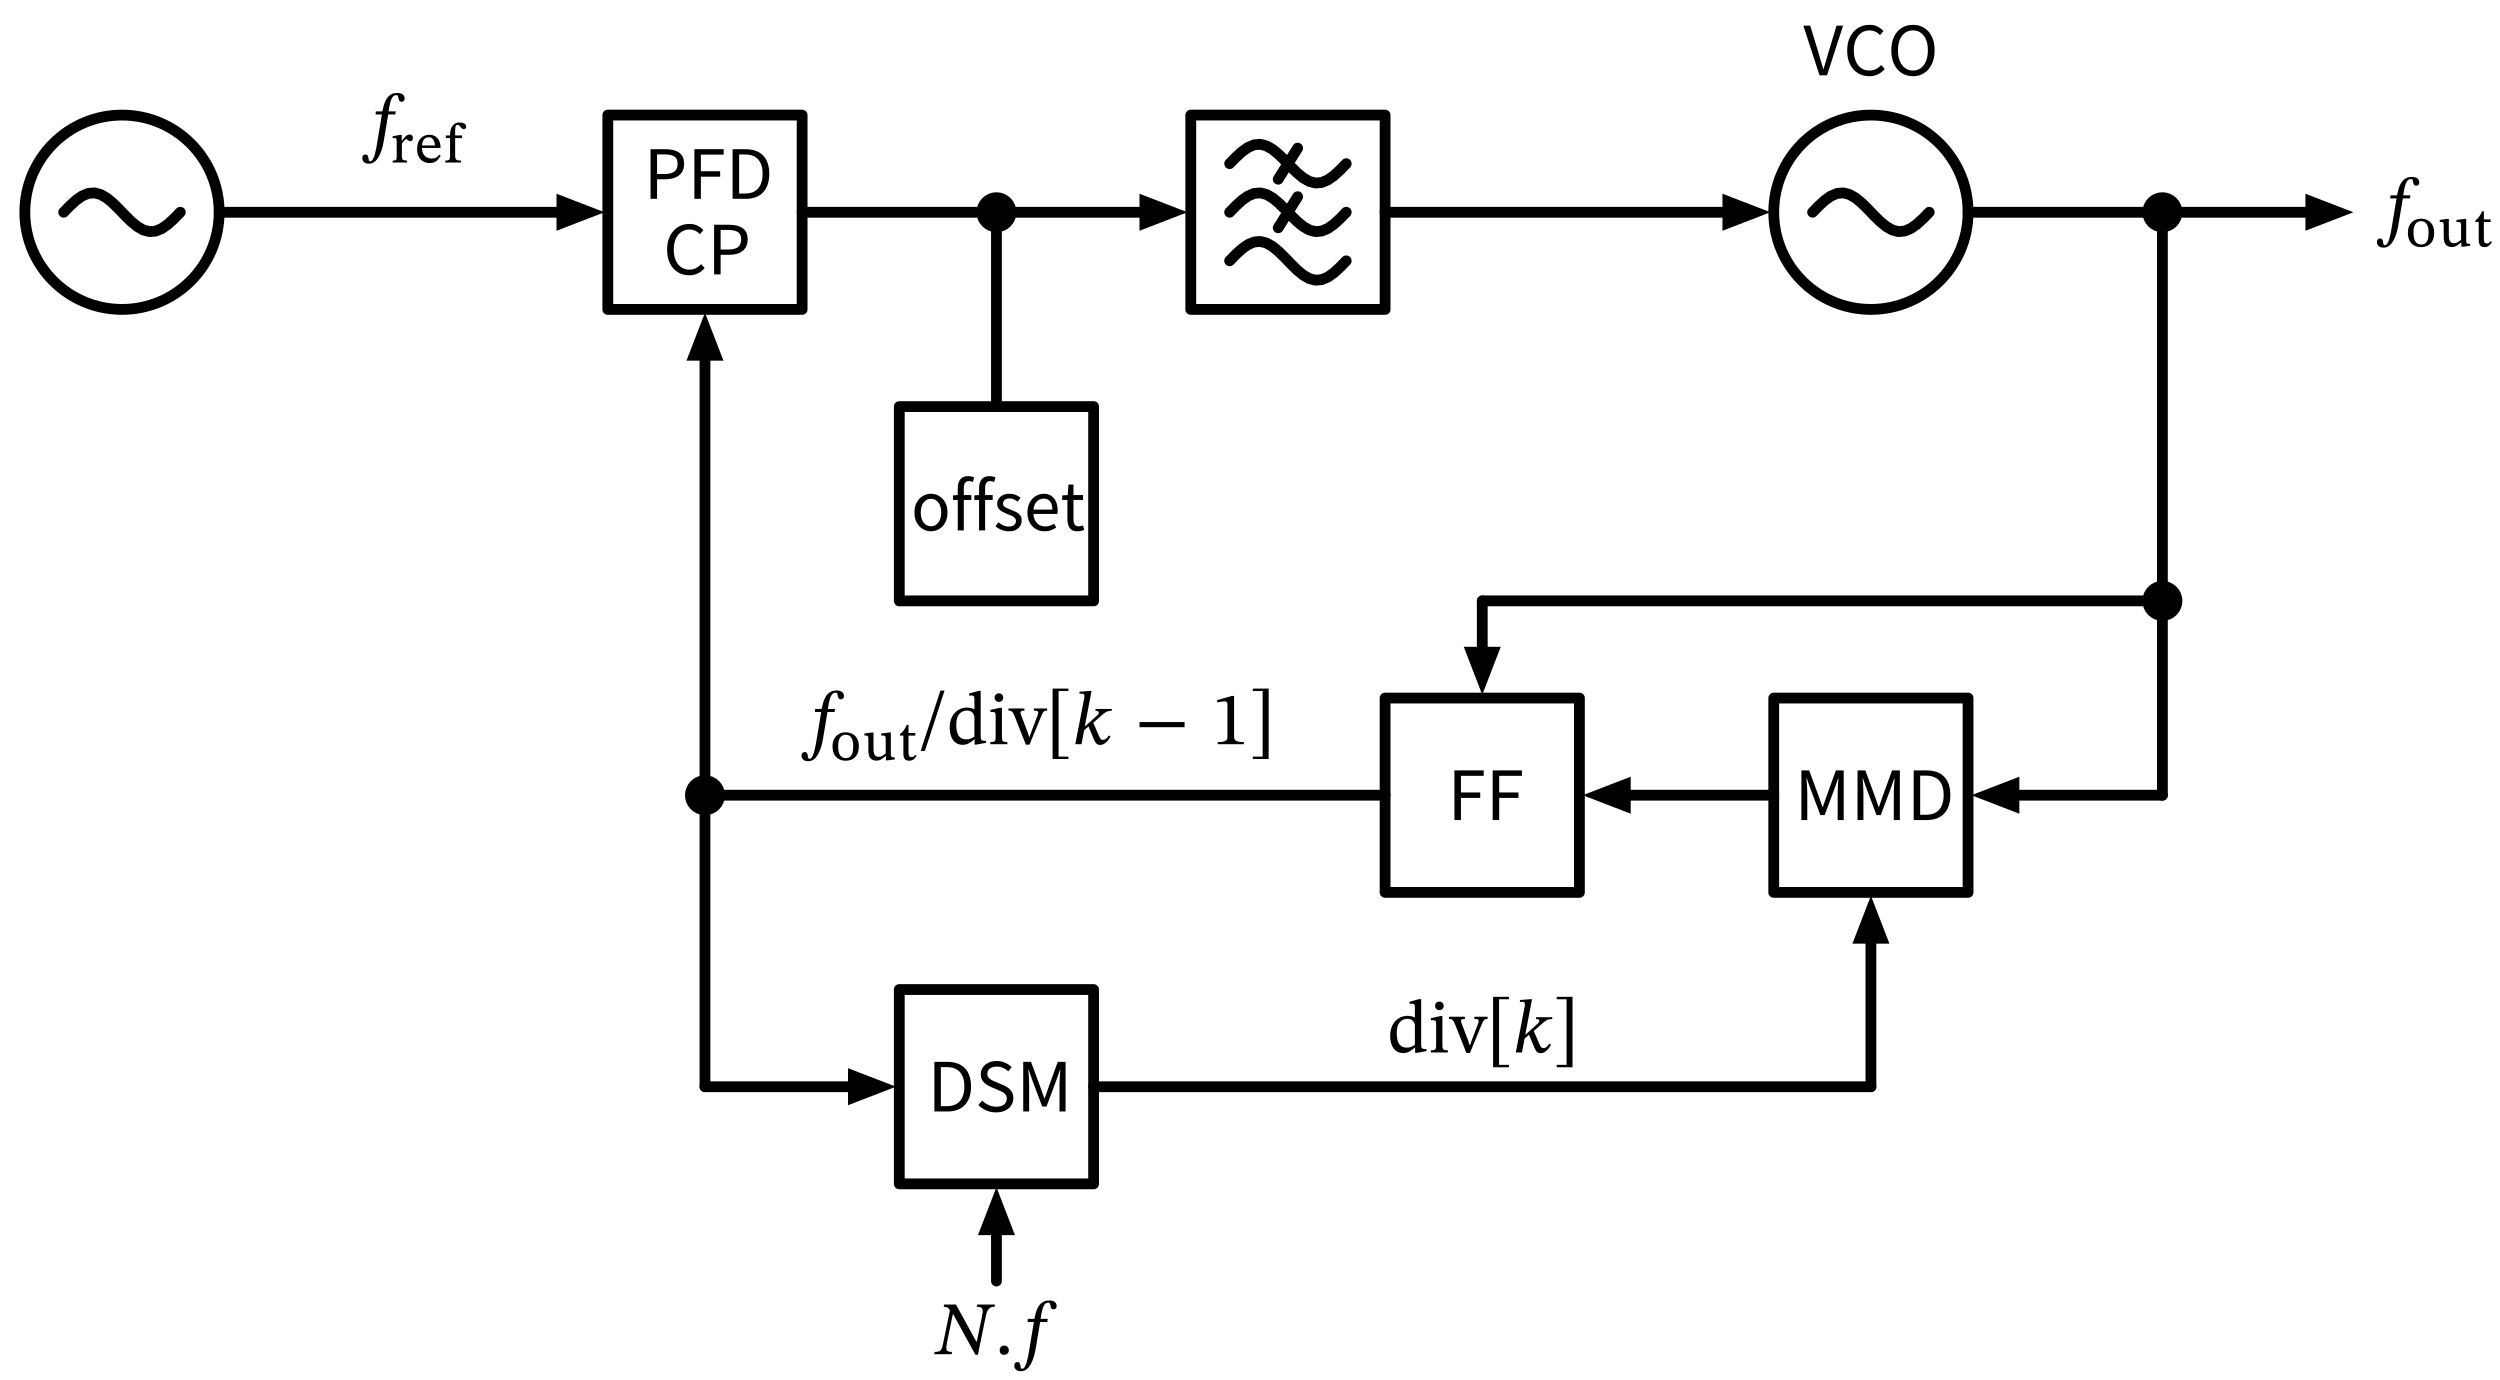 <svg xmlns="http://www.w3.org/2000/svg" xmlns:xlink="http://www.w3.org/1999/xlink" xml:lang="en" height="255.684pt" width="463.144pt" viewBox="-4.6 -39.32 463.144 255.684"><circle cx="18.0" cy="-0.0" r="18.0" style="stroke:black;fill:none;stroke-width:2.0;stroke-dasharray:-;" /><circle cx="342.0" cy="-0.0" r="18.0" style="stroke:black;fill:none;stroke-width:2.0;stroke-dasharray:-;" /><path d="M 7.2,-4.4087284769304716e-16 L 8.337,-1.169 L 9.474,-2.211 L 10.611,-3.014 L 11.747,-3.49 L 12.884,-3.588 L 14.021,-3.297 L 15.158,-2.649 L 16.295,-1.713 L 17.432,-0.593 L 18.568,0.593 L 19.705,1.713 L 20.842,2.649 L 21.979,3.297 L 23.116,3.588 L 24.253,3.49 L 25.389,3.014 L 26.526,2.211 L 27.663,1.169 L 28.8,4.4087284769304716e-16" style="stroke:black;fill:none;stroke-width:2.0;stroke-dasharray:-;stroke-linecap:round;stroke-linejoin:round;" /><path d="M 36.0,-0.0 L 72.0,-0.0 L 99.0,-0.0" style="stroke:black;fill:none;stroke-width:2.0;stroke-dasharray:-;stroke-linecap:round;stroke-linejoin:round;" /><path d="M 106.0 0.0 L 99.0 2.7 L 99.0 -2.7 Z" style="stroke:black;fill:black;stroke-linecap:butt;stroke-linejoin:miter;" /><path d="M 108.0,-0.0 L 108.0,-18.0 L 144.0,-18.0 L 144.0,18.0 L 108.0,18.0 L 108.0,-0.0" style="stroke:black;fill:none;stroke-width:2.0;stroke-dasharray:-;stroke-linecap:round;stroke-linejoin:round;" /><path d="M 144.0,-0.0 L 162.0,-0.0 L 180.0,-0.0" style="stroke:black;fill:none;stroke-width:2.0;stroke-dasharray:-;stroke-linecap:round;stroke-linejoin:round;" /><path d="M 180.0,-0.0 L 198.0,-0.0 L 207.0,-0.0" style="stroke:black;fill:none;stroke-width:2.0;stroke-dasharray:-;stroke-linecap:round;stroke-linejoin:round;" /><path d="M 214.0 0.0 L 207.0 2.7 L 207.0 -2.7 Z" style="stroke:black;fill:black;stroke-linecap:butt;stroke-linejoin:miter;" /><path d="M 216.0,-0.0 L 216.0,-18.0 L 252.0,-18.0 L 252.0,18.0 L 216.0,18.0 L 216.0,-0.0" style="stroke:black;fill:none;stroke-width:2.0;stroke-dasharray:-;stroke-linecap:round;stroke-linejoin:round;" /><path d="M 223.2,-4.4087284769304716e-16 L 224.337,-1.169 L 225.474,-2.211 L 226.611,-3.014 L 227.747,-3.49 L 228.884,-3.588 L 230.021,-3.297 L 231.158,-2.649 L 232.295,-1.713 L 233.432,-0.593 L 234.568,0.593 L 235.705,1.713 L 236.842,2.649 L 237.979,3.297 L 239.116,3.588 L 240.253,3.49 L 241.389,3.014 L 242.526,2.211 L 243.663,1.169 L 244.8,4.4087284769304716e-16" style="stroke:black;fill:none;stroke-width:2.0;stroke-dasharray:-;stroke-linecap:round;stroke-linejoin:round;" /><path d="M 223.2,-9.0 L 224.337,-10.169 L 225.474,-11.211 L 226.611,-12.014 L 227.747,-12.49 L 228.884,-12.588 L 230.021,-12.297 L 231.158,-11.649 L 232.295,-10.713 L 233.432,-9.593 L 234.568,-8.407 L 235.705,-7.287 L 236.842,-6.351 L 237.979,-5.703 L 239.116,-5.412 L 240.253,-5.51 L 241.389,-5.986 L 242.526,-6.789 L 243.663,-7.831 L 244.8,-9.0" style="stroke:black;fill:none;stroke-width:2.0;stroke-dasharray:-;stroke-linecap:round;stroke-linejoin:round;" /><path d="M 223.2,9.0 L 224.337,7.831 L 225.474,6.789 L 226.611,5.986 L 227.747,5.51 L 228.884,5.412 L 230.021,5.703 L 231.158,6.351 L 232.295,7.287 L 233.432,8.407 L 234.568,9.593 L 235.705,10.713 L 236.842,11.649 L 237.979,12.297 L 239.116,12.588 L 240.253,12.49 L 241.389,12.014 L 242.526,11.211 L 243.663,10.169 L 244.8,9.0" style="stroke:black;fill:none;stroke-width:2.0;stroke-dasharray:-;stroke-linecap:round;stroke-linejoin:round;" /><path d="M 232.2,-6.12 L 235.8,-11.88" style="stroke:black;fill:none;stroke-width:2.0;stroke-dasharray:-;stroke-linecap:round;stroke-linejoin:round;" /><path d="M 232.2,2.88 L 235.8,-2.88" style="stroke:black;fill:none;stroke-width:2.0;stroke-dasharray:-;stroke-linecap:round;stroke-linejoin:round;" /><path d="M 252.0,-0.0 L 288.0,-0.0 L 315.0,-0.0" style="stroke:black;fill:none;stroke-width:2.0;stroke-dasharray:-;stroke-linecap:round;stroke-linejoin:round;" /><path d="M 322.0 0.0 L 315.0 2.7 L 315.0 -2.7 Z" style="stroke:black;fill:black;stroke-linecap:butt;stroke-linejoin:miter;" /><path d="M 331.2,-4.4087284769304716e-16 L 332.337,-1.169 L 333.474,-2.211 L 334.611,-3.014 L 335.747,-3.49 L 336.884,-3.588 L 338.021,-3.297 L 339.158,-2.649 L 340.295,-1.713 L 341.432,-0.593 L 342.568,0.593 L 343.705,1.713 L 344.842,2.649 L 345.979,3.297 L 347.116,3.588 L 348.253,3.49 L 349.389,3.014 L 350.526,2.211 L 351.663,1.169 L 352.8,4.4087284769304716e-16" style="stroke:black;fill:none;stroke-width:2.0;stroke-dasharray:-;stroke-linecap:round;stroke-linejoin:round;" /><path d="M 360.0,-0.0 L 378.0,-0.0 L 396.0,-0.0" style="stroke:black;fill:none;stroke-width:2.0;stroke-dasharray:-;stroke-linecap:round;stroke-linejoin:round;" /><path d="M 396.0,-0.0 L 414.0,-0.0 L 423.0,-0.0" style="stroke:black;fill:none;stroke-width:2.0;stroke-dasharray:-;stroke-linecap:round;stroke-linejoin:round;" /><path d="M 430.0 0.0 L 423.0 2.7 L 423.0 -2.7 Z" style="stroke:black;fill:black;stroke-linecap:butt;stroke-linejoin:miter;" /><path d="M 396.0,-0.0 L 396.0,36.0 L 396.0,72.0" style="stroke:black;fill:none;stroke-width:2.0;stroke-dasharray:-;stroke-linecap:round;stroke-linejoin:round;" /><path d="M 396.0,72.0 L 396.0,90.0 L 396.0,108.0" style="stroke:black;fill:none;stroke-width:2.0;stroke-dasharray:-;stroke-linecap:round;stroke-linejoin:round;" /><path d="M 396.0,108.0 L 378.0,108.0 L 369.0,108.0" style="stroke:black;fill:none;stroke-width:2.0;stroke-dasharray:-;stroke-linecap:round;stroke-linejoin:round;" /><path d="M 362.0 108.0 L 369.0 105.3 L 369.0 110.7 Z" style="stroke:black;fill:black;stroke-linecap:butt;stroke-linejoin:miter;" /><path d="M 360.0,108.0 L 360.0,126.0 L 324.0,126.0 L 324.0,90.0 L 360.0,90.0 L 360.0,108.0" style="stroke:black;fill:none;stroke-width:2.0;stroke-dasharray:-;stroke-linecap:round;stroke-linejoin:round;" /><path d="M 324.0,108.0 L 306.0,108.0 L 297.0,108.0" style="stroke:black;fill:none;stroke-width:2.0;stroke-dasharray:-;stroke-linecap:round;stroke-linejoin:round;" /><path d="M 290.0 108.0 L 297.0 105.3 L 297.0 110.7 Z" style="stroke:black;fill:black;stroke-linecap:butt;stroke-linejoin:miter;" /><path d="M 288.0,108.0 L 288.0,126.0 L 252.0,126.0 L 252.0,90.0 L 288.0,90.0 L 288.0,108.0" style="stroke:black;fill:none;stroke-width:2.0;stroke-dasharray:-;stroke-linecap:round;stroke-linejoin:round;" /><path d="M 252.0,108.0 L 189.0,108.0 L 126.0,108" style="stroke:black;fill:none;stroke-width:2.0;stroke-dasharray:-;stroke-linecap:round;stroke-linejoin:round;" /><path d="M 126.0,108 L 126.0,63 L 126.0,27.0" style="stroke:black;fill:none;stroke-width:2.0;stroke-dasharray:-;stroke-linecap:round;stroke-linejoin:round;" /><path d="M 126.0 20.0 L 128.7 27.0 L 123.3 27.0 Z" style="stroke:black;fill:black;stroke-linecap:butt;stroke-linejoin:miter;" /><path d="M 126.0,108 L 126.0,135 L 126,162.0" style="stroke:black;fill:none;stroke-width:2.0;stroke-dasharray:-;stroke-linecap:round;stroke-linejoin:round;" /><path d="M 126,162.0 L 144,162.0 L 153.0,162.0" style="stroke:black;fill:none;stroke-width:2.0;stroke-dasharray:-;stroke-linecap:round;stroke-linejoin:round;" /><path d="M 160.0 162.0 L 153.0 164.7 L 153.0 159.3 Z" style="stroke:black;fill:black;stroke-linecap:butt;stroke-linejoin:miter;" /><path d="M 162.0,162.0 L 162.0,144.0 L 198.0,144.0 L 198.0,180.0 L 162.0,180.0 L 162.0,162.0" style="stroke:black;fill:none;stroke-width:2.0;stroke-dasharray:-;stroke-linecap:round;stroke-linejoin:round;" /><path d="M 198.0,162.0 L 270.0,162.0 L 342.0,162.0" style="stroke:black;fill:none;stroke-width:2.0;stroke-dasharray:-;stroke-linecap:round;stroke-linejoin:round;" /><path d="M 342.0,162.0 L 342.0,144.0 L 342.0,135.0" style="stroke:black;fill:none;stroke-width:2.0;stroke-dasharray:-;stroke-linecap:round;stroke-linejoin:round;" /><path d="M 342.0 128.0 L 344.7 135.0 L 339.3 135.0 Z" style="stroke:black;fill:black;stroke-linecap:butt;stroke-linejoin:miter;" /><path d="M 180.0,189.0 L 180.0,189.0 L 180.0,198.0" style="stroke:black;fill:none;stroke-width:2.0;stroke-dasharray:-;stroke-linecap:round;stroke-linejoin:round;" /><path d="M 180.0 182.0 L 182.7 189.0 L 177.3 189.0 Z" style="stroke:black;fill:black;stroke-linecap:butt;stroke-linejoin:miter;" /><path d="M 396.0,72.0 L 333.0,72 L 270.0,72" style="stroke:black;fill:none;stroke-width:2.0;stroke-dasharray:-;stroke-linecap:round;stroke-linejoin:round;" /><path d="M 270.0,72 L 270.0,81.0 L 270.0,81.0" style="stroke:black;fill:none;stroke-width:2.0;stroke-dasharray:-;stroke-linecap:round;stroke-linejoin:round;" /><path d="M 270.0 88.0 L 267.3 81.0 L 272.7 81.0 Z" style="stroke:black;fill:black;stroke-linecap:butt;stroke-linejoin:miter;" /><path d="M 180.0,-0.0 L 180.0,18.0 L 180.0,36.0" style="stroke:black;fill:none;stroke-width:2.0;stroke-dasharray:-;stroke-linecap:round;stroke-linejoin:round;" /><path d="M 180.0,36.0 L 198.0,36.0 L 198.0,72.0 L 162.0,72.0 L 162.0,36 L 180.0,36.0" style="stroke:black;fill:none;stroke-width:2.0;stroke-dasharray:-;stroke-linecap:round;stroke-linejoin:round;" /><g><g><g><path d="M 65.033 -18.688 L 65.033 -18.688 L 66.237 -18.688 Q 66.363 -19.276 66.51 -19.822 Q 66.657 -20.368 66.895 -20.802 Q 67.077 -21.138 67.343 -21.432 Q 67.609 -21.726 68.022 -21.915 Q 68.435 -22.104 69.037 -22.104 Q 69.681 -22.104 70.024 -21.817 Q 70.367 -21.53 70.367 -21.082 Q 70.367 -20.774 70.199 -20.62 Q 70.031 -20.466 69.807 -20.466 Q 69.527 -20.466 69.401 -20.627 Q 69.275 -20.788 69.247 -21.012 Q 69.205 -21.278 69.142 -21.488 Q 69.079 -21.698 68.827 -21.698 Q 68.295 -21.698 68.001 -21.138 Q 67.707 -20.578 67.553 -19.682 L 67.385 -18.688 L 68.715 -18.688 L 68.631 -18.114 L 67.315 -18.114 L 66.517 -13.34 Q 66.461 -12.976 66.342 -12.43 Q 66.223 -11.884 66.013 -11.289 Q 65.803 -10.694 65.502 -10.176 Q 65.201 -9.658 64.767 -9.329 Q 64.333 -9 63.759 -9 Q 63.087 -9 62.8 -9.322 Q 62.513 -9.644 62.513 -10.008 Q 62.513 -10.302 62.66 -10.498 Q 62.807 -10.694 63.073 -10.694 Q 63.395 -10.694 63.507 -10.505 Q 63.619 -10.316 63.647 -10.071 Q 63.675 -9.826 63.731 -9.637 Q 63.787 -9.448 63.983 -9.448 Q 64.263 -9.448 64.473 -9.812 Q 64.683 -10.176 64.837 -10.715 Q 64.991 -11.254 65.089 -11.786 Q 65.187 -12.318 65.243 -12.668 L 66.153 -18.114 L 64.977 -18.114 Z " fill="black" /><path d="M 69.831 -14.326 L 69.831 -14.326 L 69.831 -13.267 L 69.889 -13.267 Q 70.282 -13.816 70.59 -14.105 Q 70.899 -14.394 71.261 -14.394 Q 71.889 -14.394 71.889 -13.777 Q 71.889 -13.434 71.737 -13.297 Q 71.585 -13.159 71.409 -13.159 Q 71.232 -13.159 71.09 -13.257 Q 70.948 -13.355 70.85 -13.453 Q 70.752 -13.551 70.703 -13.551 Q 70.546 -13.551 70.296 -13.287 Q 70.046 -13.022 69.85 -12.689 L 69.85 -10.337 Q 69.85 -9.857 70.061 -9.715 Q 70.272 -9.573 70.811 -9.573 L 70.811 -9.21 L 68.145 -9.21 L 68.145 -9.573 Q 68.478 -9.573 68.635 -9.631 Q 68.792 -9.69 68.841 -9.842 Q 68.89 -9.994 68.89 -10.268 L 68.89 -13.11 Q 68.89 -13.424 68.836 -13.581 Q 68.782 -13.738 68.478 -13.738 Q 68.341 -13.738 68.243 -13.728 Q 68.145 -13.718 68.145 -13.718 L 68.145 -14.081 L 69.468 -14.326 Z " fill="black" /><path d="M 76.799 -10.67 L 76.799 -10.67 L 77.034 -10.484 Q 76.828 -10.112 76.573 -9.798 Q 76.318 -9.484 75.946 -9.298 Q 75.574 -9.112 75.005 -9.112 Q 74.388 -9.112 73.854 -9.391 Q 73.32 -9.671 72.996 -10.249 Q 72.673 -10.827 72.673 -11.709 Q 72.673 -12.581 72.977 -13.169 Q 73.28 -13.757 73.8 -14.056 Q 74.319 -14.355 74.956 -14.355 Q 75.838 -14.355 76.421 -13.742 Q 77.004 -13.13 77.024 -11.915 L 73.574 -11.915 Q 73.574 -11.248 73.824 -10.812 Q 74.074 -10.376 74.466 -10.166 Q 74.858 -9.955 75.289 -9.955 Q 75.73 -9.955 75.995 -10.048 Q 76.26 -10.141 76.441 -10.308 Q 76.622 -10.474 76.799 -10.67 Z M 73.574 -12.366 L 73.574 -12.366 L 75.975 -12.366 Q 75.975 -12.758 75.848 -13.105 Q 75.721 -13.453 75.476 -13.674 Q 75.231 -13.894 74.848 -13.894 Q 74.29 -13.894 73.961 -13.502 Q 73.633 -13.11 73.574 -12.366 Z " fill="black" /><path d="M 77.994 -14.228 L 77.994 -14.228 L 78.778 -14.228 Q 78.778 -14.747 78.852 -15.11 Q 78.925 -15.472 79.111 -15.835 Q 79.337 -16.188 79.655 -16.408 Q 79.974 -16.629 80.562 -16.629 Q 81.061 -16.629 81.414 -16.438 Q 81.767 -16.246 81.767 -15.874 Q 81.767 -15.639 81.635 -15.516 Q 81.502 -15.394 81.326 -15.394 Q 81.111 -15.394 80.988 -15.516 Q 80.865 -15.639 80.669 -15.845 Q 80.532 -16.041 80.424 -16.114 Q 80.317 -16.188 80.17 -16.188 Q 79.895 -16.188 79.807 -15.923 Q 79.719 -15.658 79.719 -15.012 L 79.719 -14.228 L 80.993 -14.228 L 80.993 -13.747 L 79.719 -13.747 L 79.719 -10.513 Q 79.719 -10.112 79.807 -9.911 Q 79.895 -9.71 80.13 -9.641 Q 80.366 -9.573 80.797 -9.573 L 80.797 -9.21 L 77.906 -9.21 L 77.906 -9.573 Q 78.278 -9.573 78.465 -9.641 Q 78.651 -9.71 78.714 -9.911 Q 78.778 -10.112 78.778 -10.513 L 78.778 -13.747 L 77.994 -13.747 Z " fill="black" /></g></g></g><g><g><g><path d="M 115.92 -2.485 L 115.92 -2.485 L 115.92 -11.683 L 118.608 -11.683 Q 119.658 -11.683 120.449 -11.424 Q 121.24 -11.165 121.688 -10.577 Q 122.136 -9.989 122.136 -8.981 Q 122.136 -8.001 121.695 -7.364 Q 121.254 -6.727 120.477 -6.419 Q 119.7 -6.111 118.664 -6.111 L 117.124 -6.111 L 117.124 -2.485 Z M 117.124 -7.091 L 117.124 -7.091 L 118.524 -7.091 Q 119.742 -7.091 120.337 -7.539 Q 120.932 -7.987 120.932 -8.967 Q 120.932 -9.961 120.316 -10.339 Q 119.7 -10.717 118.468 -10.717 L 117.124 -10.717 Z " fill="black" /><path d="M 124.04 -2.485 L 124.04 -2.485 L 124.04 -11.683 L 129.458 -11.683 L 129.458 -10.675 L 125.244 -10.675 L 125.244 -7.595 L 128.814 -7.595 L 128.814 -6.587 L 125.244 -6.587 L 125.244 -2.485 Z " fill="black" /><path d="M 131.124 -2.485 L 131.124 -2.485 L 131.124 -11.683 L 133.476 -11.683 Q 135.646 -11.683 136.78 -10.5 Q 137.914 -9.317 137.914 -7.119 Q 137.914 -4.921 136.787 -3.703 Q 135.66 -2.485 133.532 -2.485 Z M 132.328 -3.465 L 132.328 -3.465 L 133.392 -3.465 Q 135.044 -3.465 135.863 -4.424 Q 136.682 -5.383 136.682 -7.119 Q 136.682 -8.855 135.863 -9.779 Q 135.044 -10.703 133.392 -10.703 L 132.328 -10.703 Z " fill="black" /></g><g><path d="M 123.074 11.683 L 123.074 11.683 Q 121.912 11.683 120.981 11.116 Q 120.05 10.549 119.518 9.485 Q 118.986 8.421 118.986 6.951 Q 118.986 5.453 119.532 4.382 Q 120.078 3.311 121.009 2.737 Q 121.94 2.163 123.088 2.163 Q 124.068 2.163 124.698 2.52 Q 125.328 2.877 125.72 3.297 L 125.062 4.067 Q 124.25 3.199 123.13 3.199 Q 122.276 3.199 121.618 3.647 Q 120.96 4.095 120.589 4.928 Q 120.218 5.761 120.218 6.923 Q 120.218 8.057 120.575 8.89 Q 120.932 9.723 121.583 10.178 Q 122.234 10.633 123.116 10.633 Q 123.788 10.633 124.32 10.36 Q 124.852 10.087 125.3 9.611 L 125.944 10.353 Q 125.384 10.983 124.684 11.333 Q 123.984 11.683 123.074 11.683 Z " fill="black" /><path d="M 127.694 11.515 L 127.694 11.515 L 127.694 2.317 L 130.382 2.317 Q 131.432 2.317 132.223 2.576 Q 133.014 2.835 133.462 3.423 Q 133.91 4.011 133.91 5.019 Q 133.91 5.999 133.469 6.636 Q 133.028 7.273 132.251 7.581 Q 131.474 7.889 130.438 7.889 L 128.898 7.889 L 128.898 11.515 Z M 128.898 6.909 L 128.898 6.909 L 130.298 6.909 Q 131.516 6.909 132.111 6.461 Q 132.706 6.013 132.706 5.033 Q 132.706 4.039 132.09 3.661 Q 131.474 3.283 130.242 3.283 L 128.898 3.283 Z " fill="black" /></g></g></g><circle cx="180.0" cy="-0.0" r="2.7" style="stroke:black;fill:black;stroke-width:2.0;stroke-dasharray:-;" /><g><g><g><path d="M 332.48 -25.368 L 332.48 -25.368 L 329.484 -34.566 L 330.758 -34.566 L 332.27 -29.61 Q 332.508 -28.798 332.704 -28.091 Q 332.9 -27.384 333.166 -26.572 L 333.236 -26.572 Q 333.488 -27.384 333.691 -28.091 Q 333.894 -28.798 334.132 -29.61 L 335.63 -34.566 L 336.848 -34.566 L 333.866 -25.368 Z " fill="black" /><path d="M 341.692 -25.2 L 341.692 -25.2 Q 340.53 -25.2 339.599 -25.767 Q 338.668 -26.334 338.136 -27.398 Q 337.604 -28.462 337.604 -29.932 Q 337.604 -31.43 338.15 -32.501 Q 338.696 -33.572 339.627 -34.146 Q 340.558 -34.72 341.706 -34.72 Q 342.686 -34.72 343.316 -34.363 Q 343.946 -34.006 344.338 -33.586 L 343.68 -32.816 Q 342.868 -33.684 341.748 -33.684 Q 340.894 -33.684 340.236 -33.236 Q 339.578 -32.788 339.207 -31.955 Q 338.836 -31.122 338.836 -29.96 Q 338.836 -28.826 339.193 -27.993 Q 339.55 -27.16 340.201 -26.705 Q 340.852 -26.25 341.734 -26.25 Q 342.406 -26.25 342.938 -26.523 Q 343.47 -26.796 343.918 -27.272 L 344.562 -26.53 Q 344.002 -25.9 343.302 -25.55 Q 342.602 -25.2 341.692 -25.2 Z " fill="black" /><path d="M 349.784 -25.2 L 349.784 -25.2 Q 348.608 -25.2 347.705 -25.781 Q 346.802 -26.362 346.291 -27.44 Q 345.78 -28.518 345.78 -30.002 Q 345.78 -31.472 346.291 -32.529 Q 346.802 -33.586 347.705 -34.153 Q 348.608 -34.72 349.784 -34.72 Q 350.974 -34.72 351.877 -34.153 Q 352.78 -33.586 353.291 -32.529 Q 353.802 -31.472 353.802 -30.002 Q 353.802 -28.532 353.291 -27.454 Q 352.78 -26.376 351.877 -25.788 Q 350.974 -25.2 349.784 -25.2 Z M 349.784 -26.25 L 349.784 -26.25 Q 350.624 -26.25 351.247 -26.712 Q 351.87 -27.174 352.213 -28.021 Q 352.556 -28.868 352.556 -30.002 Q 352.556 -31.71 351.8 -32.697 Q 351.044 -33.684 349.784 -33.684 Q 348.524 -33.684 347.768 -32.697 Q 347.012 -31.71 347.012 -30.002 Q 347.012 -28.868 347.355 -28.021 Q 347.698 -27.174 348.321 -26.712 Q 348.944 -26.25 349.784 -26.25 Z " fill="black" /></g></g></g><circle cx="396.0" cy="-0.0" r="2.7" style="stroke:black;fill:black;stroke-width:2.0;stroke-dasharray:-;" /><g><g><g><path d="M 438.26 -3.136 L 438.26 -3.136 L 439.464 -3.136 Q 439.59 -3.724 439.737 -4.27 Q 439.884 -4.816 440.122 -5.25 Q 440.304 -5.586 440.57 -5.88 Q 440.836 -6.174 441.249 -6.363 Q 441.662 -6.552 442.264 -6.552 Q 442.908 -6.552 443.251 -6.265 Q 443.594 -5.978 443.594 -5.53 Q 443.594 -5.222 443.426 -5.068 Q 443.258 -4.914 443.034 -4.914 Q 442.754 -4.914 442.628 -5.075 Q 442.502 -5.236 442.474 -5.46 Q 442.432 -5.726 442.369 -5.936 Q 442.306 -6.146 442.054 -6.146 Q 441.522 -6.146 441.228 -5.586 Q 440.934 -5.026 440.78 -4.13 L 440.612 -3.136 L 441.942 -3.136 L 441.858 -2.562 L 440.542 -2.562 L 439.744 2.212 Q 439.688 2.576 439.569 3.122 Q 439.45 3.668 439.24 4.263 Q 439.03 4.858 438.729 5.376 Q 438.428 5.894 437.994 6.223 Q 437.56 6.552 436.986 6.552 Q 436.314 6.552 436.027 6.23 Q 435.74 5.908 435.74 5.544 Q 435.74 5.25 435.887 5.054 Q 436.034 4.858 436.3 4.858 Q 436.622 4.858 436.734 5.047 Q 436.846 5.236 436.874 5.481 Q 436.902 5.726 436.958 5.915 Q 437.014 6.104 437.21 6.104 Q 437.49 6.104 437.7 5.74 Q 437.91 5.376 438.064 4.837 Q 438.218 4.298 438.316 3.766 Q 438.414 3.234 438.47 2.884 L 439.38 -2.562 L 438.204 -2.562 Z " fill="black" /><path d="M 443.92 1.197 L 443.92 1.197 Q 444.655 1.197 445.204 1.516 Q 445.753 1.834 446.052 2.407 Q 446.351 2.981 446.351 3.755 Q 446.351 4.686 446.037 5.284 Q 445.723 5.881 445.175 6.171 Q 444.626 6.46 443.92 6.46 Q 443.205 6.46 442.651 6.161 Q 442.097 5.862 441.789 5.264 Q 441.48 4.666 441.48 3.765 Q 441.48 3 441.784 2.422 Q 442.088 1.844 442.636 1.52 Q 443.185 1.197 443.92 1.197 Z M 443.901 1.648 L 443.901 1.648 Q 443.254 1.648 442.886 2.172 Q 442.519 2.696 442.519 3.706 Q 442.519 4.95 442.896 5.465 Q 443.273 5.979 443.95 5.979 Q 444.381 5.97 444.685 5.764 Q 444.988 5.558 445.15 5.073 Q 445.312 4.588 445.312 3.755 Q 445.312 2.755 444.969 2.202 Q 444.626 1.648 443.901 1.648 Z " fill="black" /><path d="M 453.015 5.842 L 453.015 5.842 L 453.015 6.215 L 451.692 6.391 L 451.378 6.391 L 451.378 5.627 L 451.28 5.627 Q 450.908 5.96 450.525 6.2 Q 450.143 6.44 449.604 6.44 Q 448.879 6.44 448.497 5.999 Q 448.115 5.558 448.115 4.47 L 448.115 2.363 Q 448.115 1.961 447.972 1.868 Q 447.83 1.775 447.38 1.775 L 447.38 1.422 L 448.742 1.236 L 449.065 1.236 L 449.065 4.343 Q 449.065 4.892 449.193 5.195 Q 449.32 5.499 449.536 5.617 Q 449.751 5.734 450.006 5.734 Q 450.437 5.734 450.726 5.553 Q 451.015 5.372 451.329 5.117 L 451.329 2.363 Q 451.329 1.961 451.153 1.868 Q 450.976 1.775 450.476 1.775 L 450.476 1.422 L 451.937 1.236 L 452.28 1.236 L 452.28 5.205 Q 452.28 5.499 452.333 5.636 Q 452.387 5.774 452.525 5.808 Q 452.662 5.842 452.907 5.842 Z " fill="black" /><path d="M 456.837 5.362 L 456.837 5.362 L 457.062 5.548 Q 456.846 5.842 456.67 6.043 Q 456.494 6.244 456.268 6.352 Q 456.043 6.46 455.69 6.46 Q 455.122 6.46 454.862 6.136 Q 454.602 5.813 454.602 5.097 L 454.602 1.805 L 453.985 1.805 L 453.985 1.511 Q 454.338 1.256 454.632 0.888 Q 454.926 0.521 455.22 -0.165 L 455.563 -0.165 L 455.553 1.324 L 456.797 1.324 L 456.797 1.805 L 455.553 1.805 L 455.553 4.774 Q 455.553 5.323 455.656 5.553 Q 455.759 5.783 456.072 5.783 Q 456.356 5.783 456.503 5.681 Q 456.65 5.578 456.837 5.362 Z " fill="black" /></g></g></g><circle cx="396.0" cy="72.0" r="2.7" style="stroke:black;fill:black;stroke-width:2.0;stroke-dasharray:-;" /><g><g><g><path d="M 329.12 112.599 L 329.12 112.599 L 329.12 103.401 L 330.562 103.401 L 332.368 108.301 Q 332.536 108.763 332.697 109.246 Q 332.858 109.729 333.04 110.205 L 333.082 110.205 Q 333.25 109.729 333.411 109.246 Q 333.572 108.763 333.74 108.301 L 335.518 103.401 L 336.96 103.401 L 336.96 112.599 L 335.84 112.599 L 335.84 107.587 Q 335.84 106.971 335.889 106.215 Q 335.938 105.459 335.994 104.857 L 335.938 104.857 L 335.196 106.957 L 333.432 111.675 L 332.634 111.675 L 330.856 106.957 L 330.114 104.857 L 330.058 104.857 Q 330.114 105.459 330.163 106.215 Q 330.212 106.971 330.212 107.587 L 330.212 112.599 Z " fill="black" /><path d="M 339.522 112.599 L 339.522 112.599 L 339.522 103.401 L 340.964 103.401 L 342.77 108.301 Q 342.938 108.763 343.099 109.246 Q 343.26 109.729 343.442 110.205 L 343.484 110.205 Q 343.652 109.729 343.813 109.246 Q 343.974 108.763 344.142 108.301 L 345.92 103.401 L 347.362 103.401 L 347.362 112.599 L 346.242 112.599 L 346.242 107.587 Q 346.242 106.971 346.291 106.215 Q 346.34 105.459 346.396 104.857 L 346.34 104.857 L 345.598 106.957 L 343.834 111.675 L 343.036 111.675 L 341.258 106.957 L 340.516 104.857 L 340.46 104.857 Q 340.516 105.459 340.565 106.215 Q 340.614 106.971 340.614 107.587 L 340.614 112.599 Z " fill="black" /><path d="M 349.924 112.599 L 349.924 112.599 L 349.924 103.401 L 352.276 103.401 Q 354.446 103.401 355.58 104.584 Q 356.714 105.767 356.714 107.965 Q 356.714 110.163 355.587 111.381 Q 354.46 112.599 352.332 112.599 Z M 351.128 111.619 L 351.128 111.619 L 352.192 111.619 Q 353.844 111.619 354.663 110.66 Q 355.482 109.701 355.482 107.965 Q 355.482 106.229 354.663 105.305 Q 353.844 104.381 352.192 104.381 L 351.128 104.381 Z " fill="black" /></g></g></g><g><g><g><path d="M 264.848 112.599 L 264.848 112.599 L 264.848 103.401 L 270.266 103.401 L 270.266 104.409 L 266.052 104.409 L 266.052 107.489 L 269.622 107.489 L 269.622 108.497 L 266.052 108.497 L 266.052 112.599 Z " fill="black" /><path d="M 271.932 112.599 L 271.932 112.599 L 271.932 103.401 L 277.35 103.401 L 277.35 104.409 L 273.136 104.409 L 273.136 107.489 L 276.706 107.489 L 276.706 108.497 L 273.136 108.497 L 273.136 112.599 Z " fill="black" /></g></g></g><circle cx="126.0" cy="108" r="2.7" style="stroke:black;fill:black;stroke-width:2.0;stroke-dasharray:-;" /><g><g><g><path d="M 146.415 92.012 L 146.415 92.012 L 147.619 92.012 Q 147.745 91.424 147.892 90.878 Q 148.039 90.332 148.277 89.898 Q 148.459 89.562 148.725 89.268 Q 148.991 88.974 149.404 88.785 Q 149.817 88.596 150.419 88.596 Q 151.063 88.596 151.406 88.883 Q 151.749 89.17 151.749 89.618 Q 151.749 89.926 151.581 90.08 Q 151.413 90.234 151.189 90.234 Q 150.909 90.234 150.783 90.073 Q 150.657 89.912 150.629 89.688 Q 150.587 89.422 150.524 89.212 Q 150.461 89.002 150.209 89.002 Q 149.677 89.002 149.383 89.562 Q 149.089 90.122 148.935 91.018 L 148.767 92.012 L 150.097 92.012 L 150.013 92.586 L 148.697 92.586 L 147.899 97.36 Q 147.843 97.724 147.724 98.27 Q 147.605 98.816 147.395 99.411 Q 147.185 100.006 146.884 100.524 Q 146.583 101.042 146.149 101.371 Q 145.715 101.7 145.141 101.7 Q 144.469 101.7 144.182 101.378 Q 143.895 101.056 143.895 100.692 Q 143.895 100.398 144.042 100.202 Q 144.189 100.006 144.455 100.006 Q 144.777 100.006 144.889 100.195 Q 145.001 100.384 145.029 100.629 Q 145.057 100.874 145.113 101.063 Q 145.169 101.252 145.365 101.252 Q 145.645 101.252 145.855 100.888 Q 146.065 100.524 146.219 99.985 Q 146.373 99.446 146.471 98.914 Q 146.569 98.382 146.625 98.032 L 147.535 92.586 L 146.359 92.586 Z " fill="black" /><path d="M 152.076 96.345 L 152.076 96.345 Q 152.811 96.345 153.359 96.663 Q 153.908 96.982 154.207 97.555 Q 154.506 98.129 154.506 98.903 Q 154.506 99.834 154.192 100.432 Q 153.879 101.029 153.33 101.318 Q 152.781 101.608 152.076 101.608 Q 151.36 101.608 150.807 101.309 Q 150.253 101.01 149.944 100.412 Q 149.635 99.814 149.635 98.913 Q 149.635 98.148 149.939 97.57 Q 150.243 96.992 150.792 96.668 Q 151.341 96.345 152.076 96.345 Z M 152.056 96.796 L 152.056 96.796 Q 151.409 96.796 151.042 97.32 Q 150.674 97.844 150.674 98.854 Q 150.674 100.098 151.052 100.613 Q 151.429 101.127 152.105 101.127 Q 152.536 101.118 152.84 100.912 Q 153.144 100.706 153.306 100.221 Q 153.467 99.736 153.467 98.903 Q 153.467 97.903 153.124 97.349 Q 152.781 96.796 152.056 96.796 Z " fill="black" /><path d="M 161.17 100.99 L 161.17 100.99 L 161.17 101.363 L 159.847 101.539 L 159.533 101.539 L 159.533 100.775 L 159.435 100.775 Q 159.063 101.108 158.681 101.348 Q 158.299 101.588 157.76 101.588 Q 157.034 101.588 156.652 101.147 Q 156.27 100.706 156.27 99.618 L 156.27 97.511 Q 156.27 97.109 156.128 97.016 Q 155.986 96.923 155.535 96.923 L 155.535 96.57 L 156.897 96.384 L 157.221 96.384 L 157.221 99.491 Q 157.221 100.04 157.348 100.343 Q 157.475 100.647 157.691 100.765 Q 157.907 100.882 158.161 100.882 Q 158.593 100.882 158.882 100.701 Q 159.171 100.52 159.484 100.265 L 159.484 97.511 Q 159.484 97.109 159.308 97.016 Q 159.132 96.923 158.632 96.923 L 158.632 96.57 L 160.092 96.384 L 160.435 96.384 L 160.435 100.353 Q 160.435 100.647 160.489 100.784 Q 160.543 100.922 160.68 100.956 Q 160.817 100.99 161.062 100.99 Z " fill="black" /><path d="M 164.992 100.51 L 164.992 100.51 L 165.217 100.696 Q 165.002 100.99 164.825 101.191 Q 164.649 101.392 164.424 101.5 Q 164.198 101.608 163.845 101.608 Q 163.277 101.608 163.017 101.284 Q 162.758 100.961 162.758 100.245 L 162.758 96.953 L 162.14 96.953 L 162.14 96.659 Q 162.493 96.404 162.787 96.036 Q 163.081 95.669 163.375 94.983 L 163.718 94.983 L 163.708 96.472 L 164.953 96.472 L 164.953 96.953 L 163.708 96.953 L 163.708 99.922 Q 163.708 100.471 163.811 100.701 Q 163.914 100.931 164.228 100.931 Q 164.512 100.931 164.659 100.828 Q 164.806 100.726 164.992 100.51 Z " fill="black" /><path d="M 170.386 88.624 L 170.386 88.624 L 166.746 99.796 L 165.962 99.796 L 169.616 88.624 Z " fill="black" /><path d="M 178.072 98.298 L 178.072 98.298 L 176.28 98.62 L 175.958 98.62 L 175.958 97.654 L 175.902 97.654 Q 175.51 98.004 174.971 98.333 Q 174.432 98.662 173.732 98.662 Q 172.948 98.662 172.409 98.242 Q 171.87 97.822 171.604 97.101 Q 171.338 96.38 171.338 95.484 Q 171.338 94.322 171.772 93.489 Q 172.206 92.656 172.941 92.208 Q 173.676 91.76 174.558 91.76 Q 174.908 91.76 175.251 91.837 Q 175.594 91.914 175.916 92.096 L 175.916 90.262 Q 175.916 89.8 175.811 89.66 Q 175.706 89.52 175.3 89.52 Q 175.202 89.52 175.069 89.534 Q 174.936 89.548 174.936 89.548 L 174.936 89.156 L 176.7 88.666 L 177.078 88.666 L 177.078 97.052 Q 177.078 97.598 177.232 97.759 Q 177.386 97.92 177.778 97.92 L 178.072 97.92 Z M 175.916 97.136 L 175.916 97.136 L 175.916 93.44 Q 175.832 93.006 175.51 92.663 Q 175.188 92.32 174.53 92.32 Q 173.648 92.32 173.102 92.964 Q 172.556 93.608 172.556 94.938 Q 172.556 96.38 173.025 97.017 Q 173.494 97.654 174.39 97.654 Q 174.88 97.654 175.216 97.521 Q 175.552 97.388 175.916 97.136 Z " fill="black" /><path d="M 182.02 98.158 L 182.02 98.158 L 182.02 98.55 L 178.87 98.55 L 178.87 98.158 Q 179.346 98.158 179.549 98.067 Q 179.752 97.976 179.801 97.752 Q 179.85 97.528 179.85 97.136 L 179.85 93.23 Q 179.85 92.782 179.696 92.677 Q 179.542 92.572 179.234 92.572 Q 179.094 92.572 178.989 92.586 Q 178.884 92.6 178.884 92.6 L 178.884 92.194 L 180.648 91.802 L 181.012 91.802 L 181.012 97.136 Q 181.012 97.542 181.068 97.766 Q 181.124 97.99 181.341 98.074 Q 181.558 98.158 182.02 98.158 Z M 180.452 89.128 L 180.452 89.128 Q 180.816 89.128 181.033 89.359 Q 181.25 89.59 181.25 89.912 Q 181.25 90.234 181.033 90.472 Q 180.816 90.71 180.452 90.71 Q 180.102 90.71 179.878 90.472 Q 179.654 90.234 179.654 89.912 Q 179.654 89.59 179.871 89.359 Q 180.088 89.128 180.452 89.128 Z " fill="black" /><path d="M 189.384 91.928 L 189.384 91.928 L 189.384 92.334 Q 188.978 92.334 188.761 92.523 Q 188.544 92.712 188.334 93.258 L 186.122 98.634 L 185.45 98.634 L 183.364 93.356 Q 183.182 92.922 183.042 92.705 Q 182.902 92.488 182.72 92.411 Q 182.538 92.334 182.23 92.334 L 182.23 91.928 L 185.184 91.928 L 185.184 92.334 Q 184.778 92.334 184.617 92.425 Q 184.456 92.516 184.456 92.684 Q 184.456 92.824 184.498 92.95 Q 184.54 93.076 184.596 93.23 L 185.786 96.352 L 186.052 97.192 L 186.136 97.192 L 186.43 96.338 L 187.634 93.174 Q 187.648 93.118 187.69 92.999 Q 187.732 92.88 187.732 92.712 Q 187.732 92.474 187.522 92.404 Q 187.312 92.334 186.934 92.334 L 186.934 91.928 Z " fill="black" /><path d="M 193.332 101.294 L 193.332 101.294 L 190.406 101.294 L 190.406 88.246 L 193.332 88.246 L 193.332 88.694 L 191.512 88.694 L 191.512 100.846 L 193.332 100.846 Z " fill="black" /><path d="M 197.616 88.68 L 197.616 88.68 L 196.37 95.218 L 196.44 95.218 L 198.624 93.244 Q 198.778 93.118 198.869 92.992 Q 198.96 92.866 198.96 92.726 Q 198.96 92.502 198.771 92.432 Q 198.582 92.362 198.33 92.362 L 198.372 92.012 L 201.382 92.012 L 201.34 92.362 Q 200.626 92.376 200.234 92.628 Q 199.842 92.88 199.492 93.202 L 197.938 94.574 L 198.974 96.982 Q 199.128 97.332 199.275 97.535 Q 199.422 97.738 199.73 97.738 Q 200.094 97.738 200.353 97.493 Q 200.612 97.248 200.836 96.926 L 201.13 97.122 Q 201.074 97.22 200.92 97.472 Q 200.766 97.724 200.514 98.004 Q 200.262 98.284 199.933 98.487 Q 199.604 98.69 199.198 98.69 Q 198.848 98.69 198.624 98.522 Q 198.4 98.354 198.267 98.102 Q 198.134 97.85 198.022 97.598 L 197.056 95.26 L 196.244 95.974 L 195.754 98.55 L 194.606 98.55 L 196.258 90.038 Q 196.258 90.038 196.279 89.898 Q 196.3 89.758 196.3 89.618 Q 196.3 89.17 195.81 89.17 Q 195.684 89.17 195.53 89.184 Q 195.376 89.198 195.376 89.198 L 195.376 88.834 L 197.308 88.68 Z " fill="black" /><path d="M 214.853 95.4 L 214.853 95.4 L 206.509 95.4 L 206.509 94.448 L 214.853 94.448 Z " fill="black" /><path d="M 225.833 98.55 L 225.833 98.55 L 220.989 98.55 L 220.989 98.158 Q 221.983 98.158 222.389 97.948 Q 222.795 97.738 222.795 97.22 L 222.795 91.298 Q 222.795 90.934 222.697 90.773 Q 222.599 90.612 222.333 90.612 Q 222.123 90.612 221.675 90.668 Q 221.227 90.724 220.905 90.836 L 220.905 90.374 L 223.621 89.604 L 224.027 89.604 L 224.027 97.22 Q 224.027 97.738 224.447 97.948 Q 224.867 98.158 225.833 98.158 Z " fill="black" /><path d="M 230.425 101.294 L 230.425 101.294 L 227.499 101.294 L 227.499 100.846 L 229.319 100.846 L 229.319 88.694 L 227.499 88.694 L 227.499 88.246 L 230.425 88.246 Z " fill="black" /></g></g></g><g><g><g><path d="M 168.499 166.592 L 168.499 166.592 L 168.499 157.394 L 170.851 157.394 Q 173.021 157.394 174.155 158.577 Q 175.289 159.76 175.289 161.958 Q 175.289 164.156 174.162 165.374 Q 173.035 166.592 170.907 166.592 Z M 169.703 165.612 L 169.703 165.612 L 170.767 165.612 Q 172.419 165.612 173.238 164.653 Q 174.057 163.694 174.057 161.958 Q 174.057 160.222 173.238 159.298 Q 172.419 158.374 170.767 158.374 L 169.703 158.374 Z " fill="black" /><path d="M 179.937 166.76 L 179.937 166.76 Q 178.929 166.76 178.096 166.389 Q 177.263 166.018 176.647 165.402 L 177.361 164.576 Q 177.865 165.094 178.544 165.402 Q 179.223 165.71 179.993 165.71 Q 180.889 165.71 181.4 165.304 Q 181.911 164.898 181.911 164.212 Q 181.911 163.764 181.708 163.484 Q 181.505 163.204 181.148 163.008 Q 180.791 162.812 180.343 162.63 L 178.999 162.056 Q 178.593 161.874 178.145 161.587 Q 177.697 161.3 177.396 160.845 Q 177.095 160.39 177.095 159.718 Q 177.095 158.99 177.48 158.43 Q 177.865 157.87 178.53 157.555 Q 179.195 157.24 180.035 157.24 Q 180.889 157.24 181.603 157.555 Q 182.317 157.87 182.821 158.374 L 182.191 159.144 Q 181.743 158.738 181.218 158.507 Q 180.693 158.276 180.063 158.276 Q 179.265 158.276 178.789 158.633 Q 178.313 158.99 178.313 159.606 Q 178.313 160.04 178.544 160.32 Q 178.775 160.6 179.132 160.782 Q 179.489 160.964 179.867 161.118 L 181.197 161.678 Q 181.729 161.902 182.17 162.217 Q 182.611 162.532 182.87 162.994 Q 183.129 163.456 183.129 164.1 Q 183.129 164.856 182.744 165.458 Q 182.359 166.06 181.645 166.41 Q 180.931 166.76 179.937 166.76 Z " fill="black" /><path d="M 184.963 166.592 L 184.963 166.592 L 184.963 157.394 L 186.405 157.394 L 188.211 162.294 Q 188.379 162.756 188.54 163.239 Q 188.701 163.722 188.883 164.198 L 188.925 164.198 Q 189.093 163.722 189.254 163.239 Q 189.415 162.756 189.583 162.294 L 191.361 157.394 L 192.803 157.394 L 192.803 166.592 L 191.683 166.592 L 191.683 161.58 Q 191.683 160.964 191.732 160.208 Q 191.781 159.452 191.837 158.85 L 191.781 158.85 L 191.039 160.95 L 189.275 165.668 L 188.477 165.668 L 186.699 160.95 L 185.957 158.85 L 185.901 158.85 Q 185.957 159.452 186.006 160.208 Q 186.055 160.964 186.055 161.58 L 186.055 166.592 Z " fill="black" /></g></g></g><g><g><g><path d="M 259.675 155.404 L 259.675 155.404 L 257.883 155.726 L 257.561 155.726 L 257.561 154.76 L 257.505 154.76 Q 257.113 155.11 256.574 155.439 Q 256.035 155.768 255.335 155.768 Q 254.551 155.768 254.012 155.348 Q 253.473 154.928 253.207 154.207 Q 252.941 153.486 252.941 152.59 Q 252.941 151.428 253.375 150.595 Q 253.809 149.762 254.544 149.314 Q 255.279 148.866 256.161 148.866 Q 256.511 148.866 256.854 148.943 Q 257.197 149.02 257.519 149.202 L 257.519 147.368 Q 257.519 146.906 257.414 146.766 Q 257.309 146.626 256.903 146.626 Q 256.805 146.626 256.672 146.64 Q 256.539 146.654 256.539 146.654 L 256.539 146.262 L 258.303 145.772 L 258.681 145.772 L 258.681 154.158 Q 258.681 154.704 258.835 154.865 Q 258.989 155.026 259.381 155.026 L 259.675 155.026 Z M 257.519 154.242 L 257.519 154.242 L 257.519 150.546 Q 257.435 150.112 257.113 149.769 Q 256.791 149.426 256.133 149.426 Q 255.251 149.426 254.705 150.07 Q 254.159 150.714 254.159 152.044 Q 254.159 153.486 254.628 154.123 Q 255.097 154.76 255.993 154.76 Q 256.483 154.76 256.819 154.627 Q 257.155 154.494 257.519 154.242 Z " fill="black" /><path d="M 263.623 155.264 L 263.623 155.264 L 263.623 155.656 L 260.473 155.656 L 260.473 155.264 Q 260.949 155.264 261.152 155.173 Q 261.355 155.082 261.404 154.858 Q 261.453 154.634 261.453 154.242 L 261.453 150.336 Q 261.453 149.888 261.299 149.783 Q 261.145 149.678 260.837 149.678 Q 260.697 149.678 260.592 149.692 Q 260.487 149.706 260.487 149.706 L 260.487 149.3 L 262.251 148.908 L 262.615 148.908 L 262.615 154.242 Q 262.615 154.648 262.671 154.872 Q 262.727 155.096 262.944 155.18 Q 263.161 155.264 263.623 155.264 Z M 262.055 146.234 L 262.055 146.234 Q 262.419 146.234 262.636 146.465 Q 262.853 146.696 262.853 147.018 Q 262.853 147.34 262.636 147.578 Q 262.419 147.816 262.055 147.816 Q 261.705 147.816 261.481 147.578 Q 261.257 147.34 261.257 147.018 Q 261.257 146.696 261.474 146.465 Q 261.691 146.234 262.055 146.234 Z " fill="black" /><path d="M 270.987 149.034 L 270.987 149.034 L 270.987 149.44 Q 270.581 149.44 270.364 149.629 Q 270.147 149.818 269.937 150.364 L 267.725 155.74 L 267.053 155.74 L 264.967 150.462 Q 264.785 150.028 264.645 149.811 Q 264.505 149.594 264.323 149.517 Q 264.141 149.44 263.833 149.44 L 263.833 149.034 L 266.787 149.034 L 266.787 149.44 Q 266.381 149.44 266.22 149.531 Q 266.059 149.622 266.059 149.79 Q 266.059 149.93 266.101 150.056 Q 266.143 150.182 266.199 150.336 L 267.389 153.458 L 267.655 154.298 L 267.739 154.298 L 268.033 153.444 L 269.237 150.28 Q 269.251 150.224 269.293 150.105 Q 269.335 149.986 269.335 149.818 Q 269.335 149.58 269.125 149.51 Q 268.915 149.44 268.537 149.44 L 268.537 149.034 Z " fill="black" /><path d="M 274.935 158.4 L 274.935 158.4 L 272.009 158.4 L 272.009 145.352 L 274.935 145.352 L 274.935 145.8 L 273.115 145.8 L 273.115 157.952 L 274.935 157.952 Z " fill="black" /><path d="M 279.219 145.786 L 279.219 145.786 L 277.973 152.324 L 278.043 152.324 L 280.227 150.35 Q 280.381 150.224 280.472 150.098 Q 280.563 149.972 280.563 149.832 Q 280.563 149.608 280.374 149.538 Q 280.185 149.468 279.933 149.468 L 279.975 149.118 L 282.985 149.118 L 282.943 149.468 Q 282.229 149.482 281.837 149.734 Q 281.445 149.986 281.095 150.308 L 279.541 151.68 L 280.577 154.088 Q 280.731 154.438 280.878 154.641 Q 281.025 154.844 281.333 154.844 Q 281.697 154.844 281.956 154.599 Q 282.215 154.354 282.439 154.032 L 282.733 154.228 Q 282.677 154.326 282.523 154.578 Q 282.369 154.83 282.117 155.11 Q 281.865 155.39 281.536 155.593 Q 281.207 155.796 280.801 155.796 Q 280.451 155.796 280.227 155.628 Q 280.003 155.46 279.87 155.208 Q 279.737 154.956 279.625 154.704 L 278.659 152.366 L 277.847 153.08 L 277.357 155.656 L 276.209 155.656 L 277.861 147.144 Q 277.861 147.144 277.882 147.004 Q 277.903 146.864 277.903 146.724 Q 277.903 146.276 277.413 146.276 Q 277.287 146.276 277.133 146.29 Q 276.979 146.304 276.979 146.304 L 276.979 145.94 L 278.911 145.786 Z " fill="black" /><path d="M 286.723 158.4 L 286.723 158.4 L 283.797 158.4 L 283.797 157.952 L 285.617 157.952 L 285.617 145.8 L 283.797 145.8 L 283.797 145.352 L 286.723 145.352 Z " fill="black" /></g></g></g><g><g><g><path d="M 179.727 202.356 L 179.727 202.356 L 179.643 202.776 Q 179.265 202.776 179.062 202.846 Q 178.859 202.916 178.705 203.056 Q 178.579 203.168 178.453 203.329 Q 178.327 203.49 178.215 203.798 Q 178.103 204.106 177.991 204.652 L 176.563 211.666 L 176.101 211.666 L 171.985 204.148 L 171.915 204.148 L 170.823 209.468 Q 170.683 210.168 170.711 210.525 Q 170.739 210.882 170.998 211.008 Q 171.257 211.134 171.775 211.134 L 171.691 211.554 L 168.471 211.554 L 168.555 211.134 Q 169.101 211.134 169.395 211.015 Q 169.689 210.896 169.843 210.532 Q 169.997 210.168 170.137 209.468 L 171.383 203.42 Q 171.145 203.028 170.907 202.902 Q 170.669 202.776 170.221 202.776 L 170.305 202.356 L 172.503 202.356 L 176.283 209.244 L 176.353 209.244 L 177.319 204.582 Q 177.445 203.952 177.452 203.63 Q 177.459 203.308 177.361 203.126 Q 177.235 202.916 177.011 202.846 Q 176.787 202.776 176.339 202.776 L 176.423 202.356 Z " fill="black" /><path d="M 182.289 210.854 L 182.289 210.854 Q 182.289 211.176 182.065 211.421 Q 181.841 211.666 181.421 211.666 Q 181.001 211.666 180.798 211.428 Q 180.595 211.19 180.595 210.84 Q 180.595 210.476 180.819 210.217 Q 181.043 209.958 181.435 209.958 Q 181.841 209.958 182.065 210.224 Q 182.289 210.49 182.289 210.854 Z " fill="black" /><path d="M 185.817 205.016 L 185.817 205.016 L 187.021 205.016 Q 187.147 204.428 187.294 203.882 Q 187.441 203.336 187.679 202.902 Q 187.861 202.566 188.127 202.272 Q 188.393 201.978 188.806 201.789 Q 189.219 201.6 189.821 201.6 Q 190.465 201.6 190.808 201.887 Q 191.151 202.174 191.151 202.622 Q 191.151 202.93 190.983 203.084 Q 190.815 203.238 190.591 203.238 Q 190.311 203.238 190.185 203.077 Q 190.059 202.916 190.031 202.692 Q 189.989 202.426 189.926 202.216 Q 189.863 202.006 189.611 202.006 Q 189.079 202.006 188.785 202.566 Q 188.491 203.126 188.337 204.022 L 188.169 205.016 L 189.499 205.016 L 189.415 205.59 L 188.099 205.59 L 187.301 210.364 Q 187.245 210.728 187.126 211.274 Q 187.007 211.82 186.797 212.415 Q 186.587 213.01 186.286 213.528 Q 185.985 214.046 185.551 214.375 Q 185.117 214.704 184.543 214.704 Q 183.871 214.704 183.584 214.382 Q 183.297 214.06 183.297 213.696 Q 183.297 213.402 183.444 213.206 Q 183.591 213.01 183.857 213.01 Q 184.179 213.01 184.291 213.199 Q 184.403 213.388 184.431 213.633 Q 184.459 213.878 184.515 214.067 Q 184.571 214.256 184.767 214.256 Q 185.047 214.256 185.257 213.892 Q 185.467 213.528 185.621 212.989 Q 185.775 212.45 185.873 211.918 Q 185.971 211.386 186.027 211.036 L 186.937 205.59 L 185.761 205.59 Z " fill="black" /></g></g></g><g><g><g><path d="M 167.862 59.11 L 167.862 59.11 Q 167.064 59.11 166.364 58.697 Q 165.664 58.284 165.237 57.507 Q 164.81 56.73 164.81 55.624 Q 164.81 54.518 165.237 53.748 Q 165.664 52.978 166.364 52.565 Q 167.064 52.152 167.862 52.152 Q 168.674 52.152 169.374 52.565 Q 170.074 52.978 170.501 53.748 Q 170.928 54.518 170.928 55.624 Q 170.928 56.73 170.501 57.507 Q 170.074 58.284 169.374 58.697 Q 168.674 59.11 167.862 59.11 Z M 167.862 58.172 L 167.862 58.172 Q 168.716 58.172 169.241 57.472 Q 169.766 56.772 169.766 55.624 Q 169.766 54.49 169.241 53.79 Q 168.716 53.09 167.862 53.09 Q 167.022 53.09 166.497 53.79 Q 165.972 54.49 165.972 55.624 Q 165.972 56.772 166.497 57.472 Q 167.022 58.172 167.862 58.172 Z " fill="black" /><path d="M 172.832 58.942 L 172.832 58.942 L 172.832 53.3 L 171.95 53.3 L 171.95 52.46 L 172.832 52.39 L 172.832 51.102 Q 172.832 50.08 173.308 49.485 Q 173.784 48.89 174.75 48.89 Q 175.072 48.89 175.359 48.953 Q 175.646 49.016 175.87 49.114 L 175.632 49.982 Q 175.268 49.8 174.904 49.8 Q 173.952 49.8 173.952 51.102 L 173.952 52.39 L 175.352 52.39 L 175.352 53.3 L 173.952 53.3 L 173.952 58.942 Z " fill="black" /><path d="M 176.78 58.942 L 176.78 58.942 L 176.78 53.3 L 175.898 53.3 L 175.898 52.46 L 176.78 52.39 L 176.78 51.102 Q 176.78 50.08 177.256 49.485 Q 177.732 48.89 178.698 48.89 Q 179.02 48.89 179.307 48.953 Q 179.594 49.016 179.818 49.114 L 179.58 49.982 Q 179.216 49.8 178.852 49.8 Q 177.9 49.8 177.9 51.102 L 177.9 52.39 L 179.3 52.39 L 179.3 53.3 L 177.9 53.3 L 177.9 58.942 Z " fill="black" /><path d="M 182.324 59.11 L 182.324 59.11 Q 181.568 59.11 180.924 58.844 Q 180.28 58.578 179.818 58.186 L 180.364 57.444 Q 180.812 57.794 181.267 58.011 Q 181.722 58.228 182.282 58.228 Q 182.954 58.228 183.283 57.927 Q 183.612 57.626 183.612 57.22 Q 183.612 56.87 183.402 56.639 Q 183.192 56.408 182.849 56.247 Q 182.506 56.086 182.1 55.946 Q 181.638 55.764 181.183 55.533 Q 180.728 55.302 180.434 54.938 Q 180.14 54.574 180.14 54.014 Q 180.14 53.23 180.749 52.691 Q 181.358 52.152 182.38 52.152 Q 183.08 52.152 183.591 52.376 Q 184.102 52.6 184.466 52.88 L 183.934 53.608 Q 183.584 53.356 183.22 53.188 Q 182.856 53.02 182.408 53.02 Q 181.806 53.02 181.512 53.307 Q 181.218 53.594 181.218 53.958 Q 181.218 54.28 181.421 54.483 Q 181.624 54.686 181.96 54.826 Q 182.296 54.966 182.674 55.12 Q 183.122 55.288 183.584 55.505 Q 184.046 55.722 184.361 56.1 Q 184.676 56.478 184.676 57.108 Q 184.676 57.934 184.06 58.522 Q 183.444 59.11 182.324 59.11 Z " fill="black" /><path d="M 188.918 59.11 L 188.918 59.11 Q 188.036 59.11 187.315 58.697 Q 186.594 58.284 186.167 57.507 Q 185.74 56.73 185.74 55.652 Q 185.74 54.56 186.16 53.776 Q 186.58 52.992 187.273 52.572 Q 187.966 52.152 188.778 52.152 Q 189.954 52.152 190.647 52.992 Q 191.34 53.832 191.34 55.26 Q 191.34 55.442 191.326 55.603 Q 191.312 55.764 191.284 55.89 L 186.846 55.89 Q 186.916 56.954 187.504 57.584 Q 188.092 58.214 189.044 58.214 Q 189.506 58.214 189.912 58.067 Q 190.318 57.92 190.682 57.682 L 191.074 58.41 Q 190.64 58.704 190.108 58.907 Q 189.576 59.11 188.918 59.11 Z M 186.846 55.092 L 186.846 55.092 L 190.36 55.092 Q 190.36 54.098 189.933 53.573 Q 189.506 53.048 188.764 53.048 Q 188.036 53.048 187.497 53.566 Q 186.958 54.084 186.846 55.092 Z " fill="black" /><path d="M 194.98 59.11 L 194.98 59.11 Q 194 59.11 193.573 58.494 Q 193.146 57.878 193.146 56.884 L 193.146 53.3 L 192.18 53.3 L 192.18 52.46 L 193.202 52.39 L 193.342 50.444 L 194.266 50.444 L 194.266 52.39 L 196.044 52.39 L 196.044 53.3 L 194.266 53.3 L 194.266 56.912 Q 194.266 57.5 194.49 57.843 Q 194.714 58.186 195.246 58.186 Q 195.47 58.186 195.673 58.13 Q 195.876 58.074 196.03 58.004 L 196.254 58.858 Q 195.974 58.956 195.659 59.033 Q 195.344 59.11 194.98 59.11 Z " fill="black" /></g></g></g></svg>